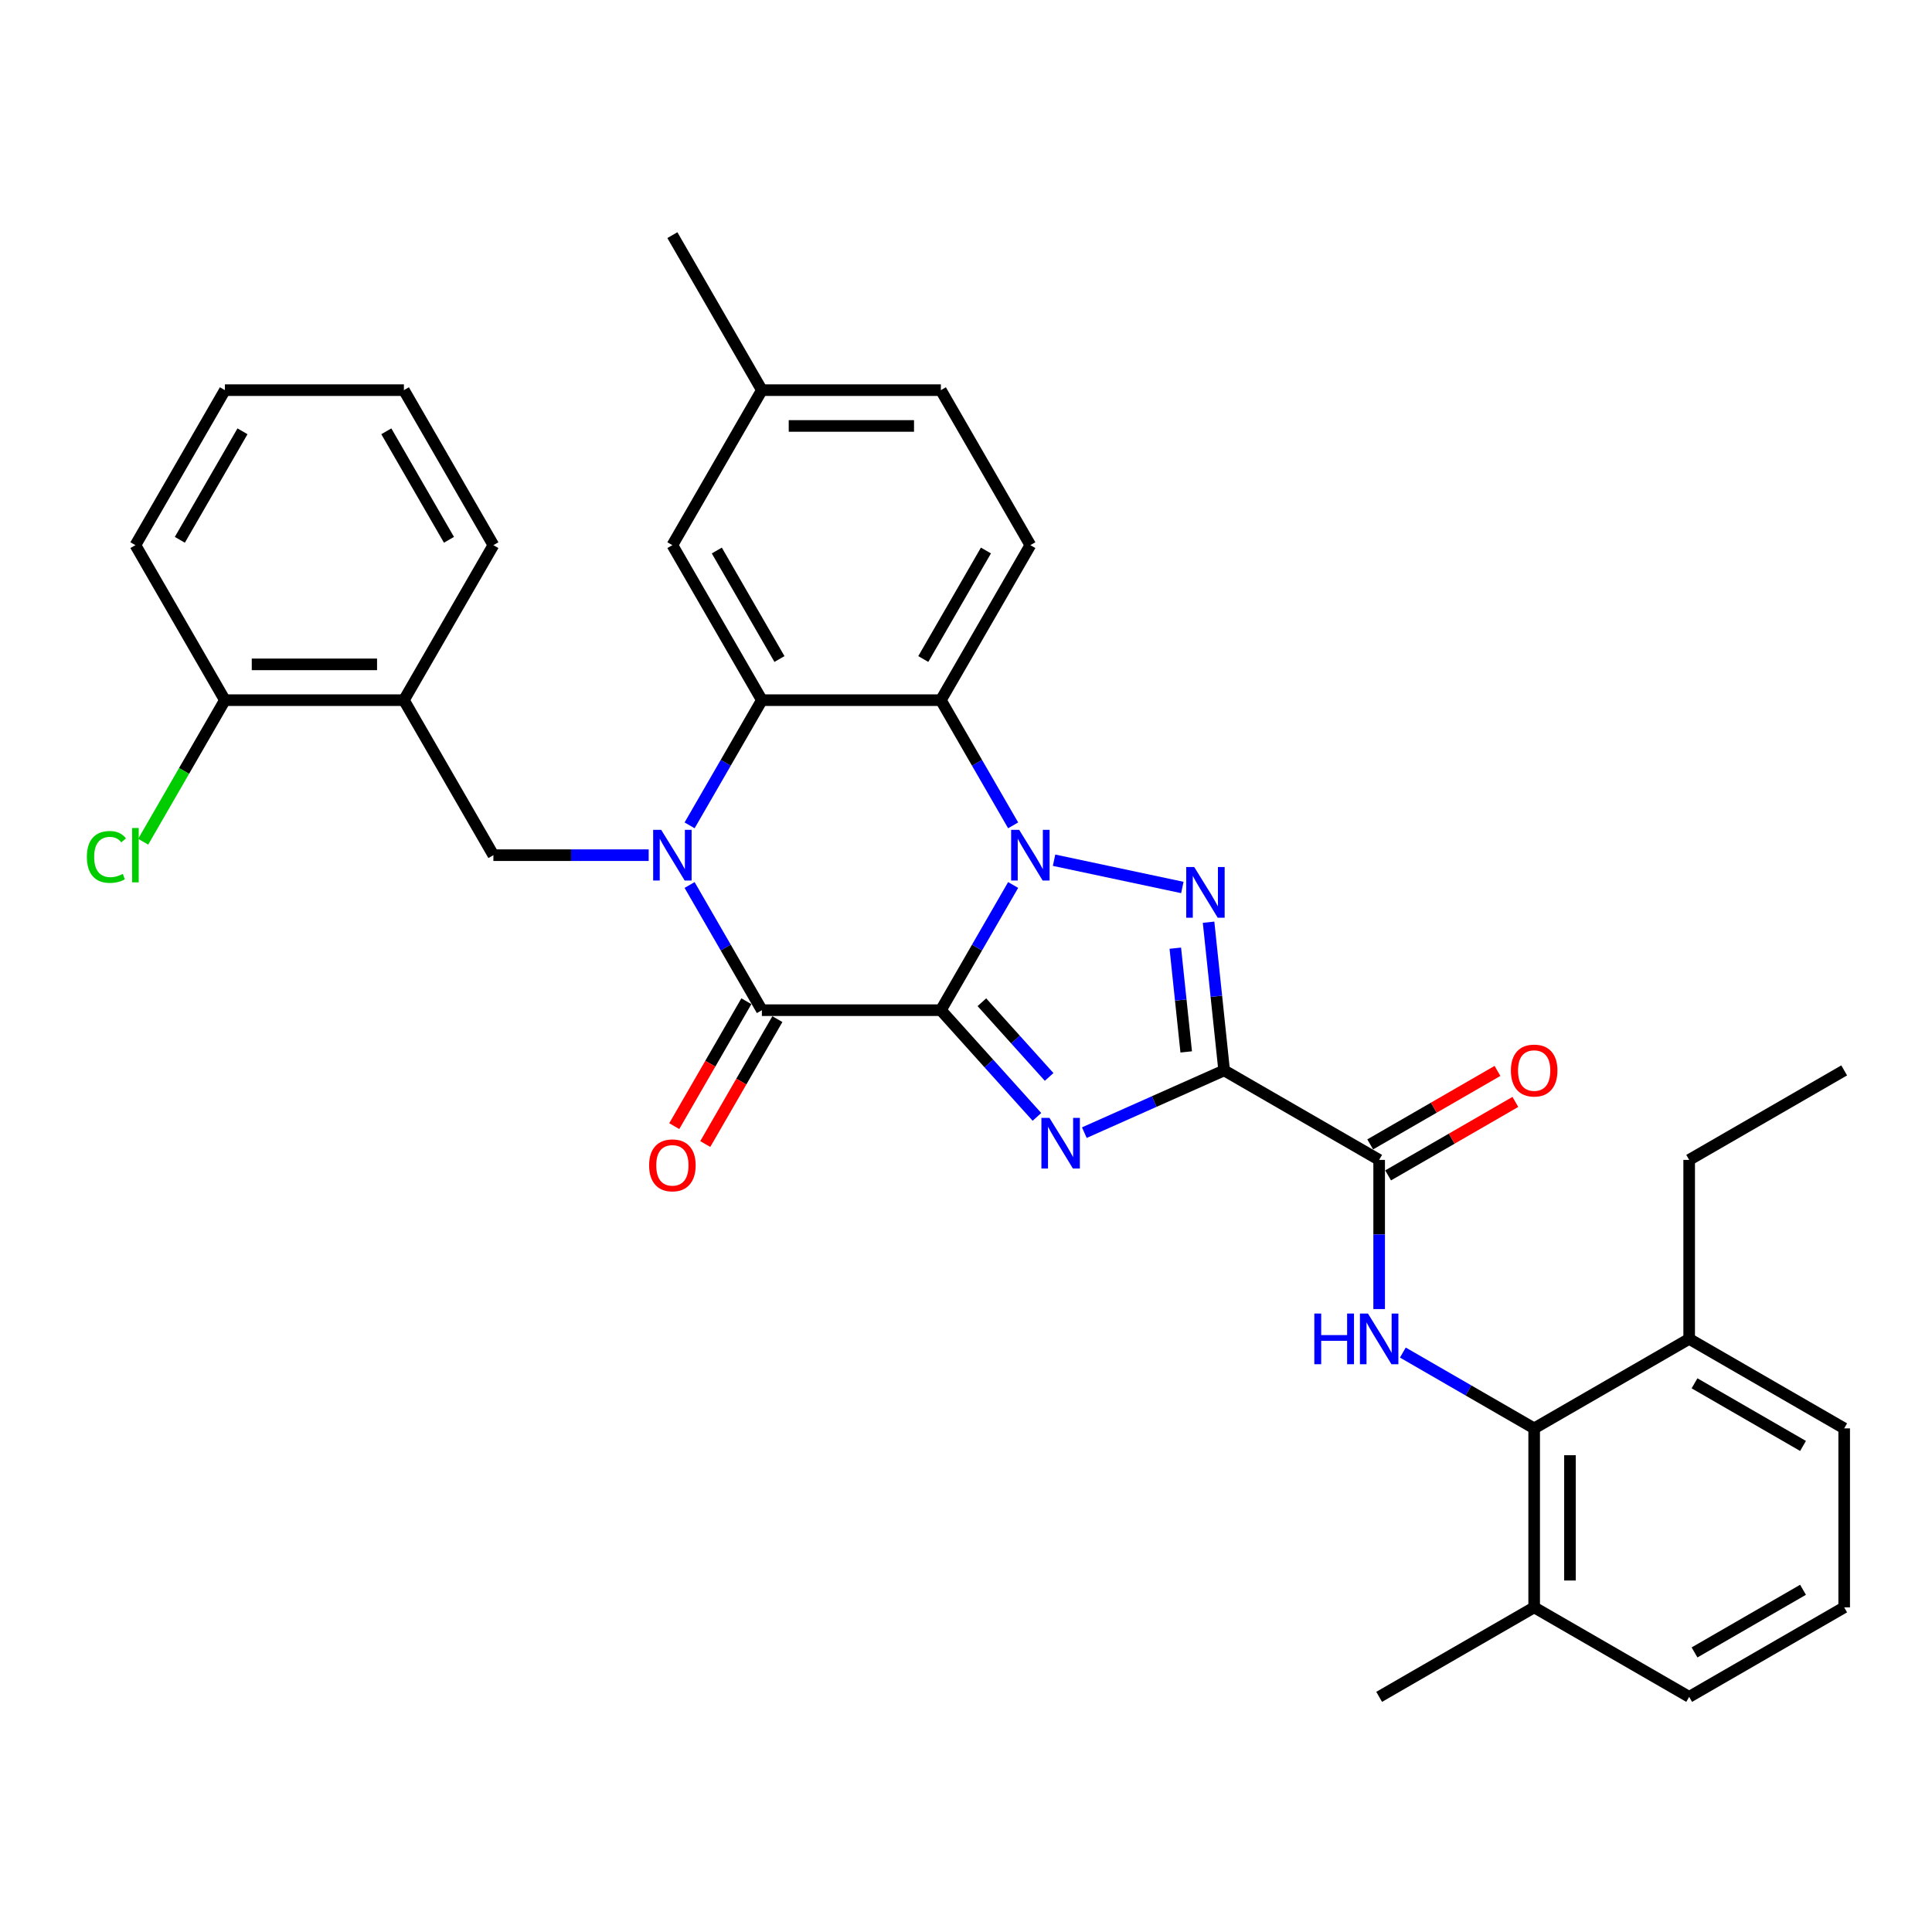 <?xml version='1.0' encoding='iso-8859-1'?>
<svg version='1.1' baseProfile='full'
              xmlns='http://www.w3.org/2000/svg'
                      xmlns:rdkit='http://www.rdkit.org/xml'
                      xmlns:xlink='http://www.w3.org/1999/xlink'
                  xml:space='preserve'
width='1000px' height='1000px' viewBox='0 0 1000 1000'>
<!-- END OF HEADER -->
<rect style='opacity:1.0;fill:#FFFFFF;stroke:none' width='1000' height='1000' x='0' y='0'> </rect>
<path class='bond-0' d='M 486.991,522.87 L 505.696,490.471' style='fill:none;fill-rule:evenodd;stroke:#000000;stroke-width:6px;stroke-linecap:butt;stroke-linejoin:miter;stroke-opacity:1' />
<path class='bond-0' d='M 505.696,490.471 L 524.402,458.072' style='fill:none;fill-rule:evenodd;stroke:#0000FF;stroke-width:6px;stroke-linecap:butt;stroke-linejoin:miter;stroke-opacity:1' />
<path class='bond-1' d='M 486.991,522.87 L 511.853,550.483' style='fill:none;fill-rule:evenodd;stroke:#000000;stroke-width:6px;stroke-linecap:butt;stroke-linejoin:miter;stroke-opacity:1' />
<path class='bond-1' d='M 511.853,550.483 L 536.716,578.095' style='fill:none;fill-rule:evenodd;stroke:#0000FF;stroke-width:6px;stroke-linecap:butt;stroke-linejoin:miter;stroke-opacity:1' />
<path class='bond-1' d='M 508.219,518.756 L 525.623,538.084' style='fill:none;fill-rule:evenodd;stroke:#000000;stroke-width:6px;stroke-linecap:butt;stroke-linejoin:miter;stroke-opacity:1' />
<path class='bond-1' d='M 525.623,538.084 L 543.026,557.413' style='fill:none;fill-rule:evenodd;stroke:#0000FF;stroke-width:6px;stroke-linecap:butt;stroke-linejoin:miter;stroke-opacity:1' />
<path class='bond-5' d='M 486.991,522.87 L 394.346,522.87' style='fill:none;fill-rule:evenodd;stroke:#000000;stroke-width:6px;stroke-linecap:butt;stroke-linejoin:miter;stroke-opacity:1' />
<path class='bond-4' d='M 545.579,445.245 L 611.98,459.359' style='fill:none;fill-rule:evenodd;stroke:#0000FF;stroke-width:6px;stroke-linecap:butt;stroke-linejoin:miter;stroke-opacity:1' />
<path class='bond-6' d='M 524.402,427.203 L 505.696,394.804' style='fill:none;fill-rule:evenodd;stroke:#0000FF;stroke-width:6px;stroke-linecap:butt;stroke-linejoin:miter;stroke-opacity:1' />
<path class='bond-6' d='M 505.696,394.804 L 486.991,362.406' style='fill:none;fill-rule:evenodd;stroke:#000000;stroke-width:6px;stroke-linecap:butt;stroke-linejoin:miter;stroke-opacity:1' />
<path class='bond-2' d='M 561.248,586.257 L 597.432,570.147' style='fill:none;fill-rule:evenodd;stroke:#0000FF;stroke-width:6px;stroke-linecap:butt;stroke-linejoin:miter;stroke-opacity:1' />
<path class='bond-2' d='M 597.432,570.147 L 633.616,554.036' style='fill:none;fill-rule:evenodd;stroke:#000000;stroke-width:6px;stroke-linecap:butt;stroke-linejoin:miter;stroke-opacity:1' />
<path class='bond-8' d='M 633.616,554.036 L 713.849,600.359' style='fill:none;fill-rule:evenodd;stroke:#000000;stroke-width:6px;stroke-linecap:butt;stroke-linejoin:miter;stroke-opacity:1' />
<path class='bond-34' d='M 633.616,554.036 L 629.586,515.685' style='fill:none;fill-rule:evenodd;stroke:#000000;stroke-width:6px;stroke-linecap:butt;stroke-linejoin:miter;stroke-opacity:1' />
<path class='bond-34' d='M 629.586,515.685 L 625.555,477.334' style='fill:none;fill-rule:evenodd;stroke:#0000FF;stroke-width:6px;stroke-linecap:butt;stroke-linejoin:miter;stroke-opacity:1' />
<path class='bond-34' d='M 613.98,544.468 L 611.158,517.622' style='fill:none;fill-rule:evenodd;stroke:#000000;stroke-width:6px;stroke-linecap:butt;stroke-linejoin:miter;stroke-opacity:1' />
<path class='bond-34' d='M 611.158,517.622 L 608.337,490.776' style='fill:none;fill-rule:evenodd;stroke:#0000FF;stroke-width:6px;stroke-linecap:butt;stroke-linejoin:miter;stroke-opacity:1' />
<path class='bond-3' d='M 356.935,458.072 L 375.641,490.471' style='fill:none;fill-rule:evenodd;stroke:#0000FF;stroke-width:6px;stroke-linecap:butt;stroke-linejoin:miter;stroke-opacity:1' />
<path class='bond-3' d='M 375.641,490.471 L 394.346,522.87' style='fill:none;fill-rule:evenodd;stroke:#000000;stroke-width:6px;stroke-linecap:butt;stroke-linejoin:miter;stroke-opacity:1' />
<path class='bond-7' d='M 356.935,427.203 L 375.641,394.804' style='fill:none;fill-rule:evenodd;stroke:#0000FF;stroke-width:6px;stroke-linecap:butt;stroke-linejoin:miter;stroke-opacity:1' />
<path class='bond-7' d='M 375.641,394.804 L 394.346,362.406' style='fill:none;fill-rule:evenodd;stroke:#000000;stroke-width:6px;stroke-linecap:butt;stroke-linejoin:miter;stroke-opacity:1' />
<path class='bond-10' d='M 335.758,442.638 L 295.569,442.638' style='fill:none;fill-rule:evenodd;stroke:#0000FF;stroke-width:6px;stroke-linecap:butt;stroke-linejoin:miter;stroke-opacity:1' />
<path class='bond-10' d='M 295.569,442.638 L 255.38,442.638' style='fill:none;fill-rule:evenodd;stroke:#000000;stroke-width:6px;stroke-linecap:butt;stroke-linejoin:miter;stroke-opacity:1' />
<path class='bond-14' d='M 386.323,518.238 L 367.66,550.563' style='fill:none;fill-rule:evenodd;stroke:#000000;stroke-width:6px;stroke-linecap:butt;stroke-linejoin:miter;stroke-opacity:1' />
<path class='bond-14' d='M 367.66,550.563 L 348.998,582.887' style='fill:none;fill-rule:evenodd;stroke:#FF0000;stroke-width:6px;stroke-linecap:butt;stroke-linejoin:miter;stroke-opacity:1' />
<path class='bond-14' d='M 402.37,527.502 L 383.707,559.827' style='fill:none;fill-rule:evenodd;stroke:#000000;stroke-width:6px;stroke-linecap:butt;stroke-linejoin:miter;stroke-opacity:1' />
<path class='bond-14' d='M 383.707,559.827 L 365.044,592.152' style='fill:none;fill-rule:evenodd;stroke:#FF0000;stroke-width:6px;stroke-linecap:butt;stroke-linejoin:miter;stroke-opacity:1' />
<path class='bond-13' d='M 486.991,362.406 L 533.313,282.173' style='fill:none;fill-rule:evenodd;stroke:#000000;stroke-width:6px;stroke-linecap:butt;stroke-linejoin:miter;stroke-opacity:1' />
<path class='bond-13' d='M 477.892,341.106 L 510.318,284.944' style='fill:none;fill-rule:evenodd;stroke:#000000;stroke-width:6px;stroke-linecap:butt;stroke-linejoin:miter;stroke-opacity:1' />
<path class='bond-35' d='M 486.991,362.406 L 394.346,362.406' style='fill:none;fill-rule:evenodd;stroke:#000000;stroke-width:6px;stroke-linecap:butt;stroke-linejoin:miter;stroke-opacity:1' />
<path class='bond-15' d='M 394.346,362.406 L 348.024,282.173' style='fill:none;fill-rule:evenodd;stroke:#000000;stroke-width:6px;stroke-linecap:butt;stroke-linejoin:miter;stroke-opacity:1' />
<path class='bond-15' d='M 403.444,341.106 L 371.019,284.944' style='fill:none;fill-rule:evenodd;stroke:#000000;stroke-width:6px;stroke-linecap:butt;stroke-linejoin:miter;stroke-opacity:1' />
<path class='bond-9' d='M 713.849,600.359 L 713.849,638.963' style='fill:none;fill-rule:evenodd;stroke:#000000;stroke-width:6px;stroke-linecap:butt;stroke-linejoin:miter;stroke-opacity:1' />
<path class='bond-9' d='M 713.849,638.963 L 713.849,677.568' style='fill:none;fill-rule:evenodd;stroke:#0000FF;stroke-width:6px;stroke-linecap:butt;stroke-linejoin:miter;stroke-opacity:1' />
<path class='bond-16' d='M 718.481,608.382 L 751.417,589.366' style='fill:none;fill-rule:evenodd;stroke:#000000;stroke-width:6px;stroke-linecap:butt;stroke-linejoin:miter;stroke-opacity:1' />
<path class='bond-16' d='M 751.417,589.366 L 784.353,570.35' style='fill:none;fill-rule:evenodd;stroke:#FF0000;stroke-width:6px;stroke-linecap:butt;stroke-linejoin:miter;stroke-opacity:1' />
<path class='bond-16' d='M 709.216,592.335 L 742.153,573.32' style='fill:none;fill-rule:evenodd;stroke:#000000;stroke-width:6px;stroke-linecap:butt;stroke-linejoin:miter;stroke-opacity:1' />
<path class='bond-16' d='M 742.153,573.32 L 775.089,554.304' style='fill:none;fill-rule:evenodd;stroke:#FF0000;stroke-width:6px;stroke-linecap:butt;stroke-linejoin:miter;stroke-opacity:1' />
<path class='bond-11' d='M 726.115,700.085 L 760.098,719.705' style='fill:none;fill-rule:evenodd;stroke:#0000FF;stroke-width:6px;stroke-linecap:butt;stroke-linejoin:miter;stroke-opacity:1' />
<path class='bond-11' d='M 760.098,719.705 L 794.081,739.325' style='fill:none;fill-rule:evenodd;stroke:#000000;stroke-width:6px;stroke-linecap:butt;stroke-linejoin:miter;stroke-opacity:1' />
<path class='bond-12' d='M 255.38,442.638 L 209.058,362.406' style='fill:none;fill-rule:evenodd;stroke:#000000;stroke-width:6px;stroke-linecap:butt;stroke-linejoin:miter;stroke-opacity:1' />
<path class='bond-18' d='M 794.081,739.325 L 794.081,831.969' style='fill:none;fill-rule:evenodd;stroke:#000000;stroke-width:6px;stroke-linecap:butt;stroke-linejoin:miter;stroke-opacity:1' />
<path class='bond-18' d='M 812.61,753.222 L 812.61,818.072' style='fill:none;fill-rule:evenodd;stroke:#000000;stroke-width:6px;stroke-linecap:butt;stroke-linejoin:miter;stroke-opacity:1' />
<path class='bond-19' d='M 794.081,739.325 L 874.313,693.003' style='fill:none;fill-rule:evenodd;stroke:#000000;stroke-width:6px;stroke-linecap:butt;stroke-linejoin:miter;stroke-opacity:1' />
<path class='bond-17' d='M 209.058,362.406 L 116.414,362.406' style='fill:none;fill-rule:evenodd;stroke:#000000;stroke-width:6px;stroke-linecap:butt;stroke-linejoin:miter;stroke-opacity:1' />
<path class='bond-17' d='M 195.161,343.877 L 130.31,343.877' style='fill:none;fill-rule:evenodd;stroke:#000000;stroke-width:6px;stroke-linecap:butt;stroke-linejoin:miter;stroke-opacity:1' />
<path class='bond-23' d='M 209.058,362.406 L 255.38,282.173' style='fill:none;fill-rule:evenodd;stroke:#000000;stroke-width:6px;stroke-linecap:butt;stroke-linejoin:miter;stroke-opacity:1' />
<path class='bond-20' d='M 533.313,282.173 L 486.991,201.941' style='fill:none;fill-rule:evenodd;stroke:#000000;stroke-width:6px;stroke-linecap:butt;stroke-linejoin:miter;stroke-opacity:1' />
<path class='bond-21' d='M 348.024,282.173 L 394.346,201.941' style='fill:none;fill-rule:evenodd;stroke:#000000;stroke-width:6px;stroke-linecap:butt;stroke-linejoin:miter;stroke-opacity:1' />
<path class='bond-22' d='M 116.414,362.406 L 95.263,399.04' style='fill:none;fill-rule:evenodd;stroke:#000000;stroke-width:6px;stroke-linecap:butt;stroke-linejoin:miter;stroke-opacity:1' />
<path class='bond-22' d='M 95.263,399.04 L 74.112,435.674' style='fill:none;fill-rule:evenodd;stroke:#00CC00;stroke-width:6px;stroke-linecap:butt;stroke-linejoin:miter;stroke-opacity:1' />
<path class='bond-29' d='M 116.414,362.406 L 70.091,282.173' style='fill:none;fill-rule:evenodd;stroke:#000000;stroke-width:6px;stroke-linecap:butt;stroke-linejoin:miter;stroke-opacity:1' />
<path class='bond-25' d='M 794.081,831.969 L 874.313,878.291' style='fill:none;fill-rule:evenodd;stroke:#000000;stroke-width:6px;stroke-linecap:butt;stroke-linejoin:miter;stroke-opacity:1' />
<path class='bond-28' d='M 794.081,831.969 L 713.849,878.291' style='fill:none;fill-rule:evenodd;stroke:#000000;stroke-width:6px;stroke-linecap:butt;stroke-linejoin:miter;stroke-opacity:1' />
<path class='bond-26' d='M 874.313,693.003 L 954.545,739.325' style='fill:none;fill-rule:evenodd;stroke:#000000;stroke-width:6px;stroke-linecap:butt;stroke-linejoin:miter;stroke-opacity:1' />
<path class='bond-26' d='M 877.084,715.998 L 933.246,748.423' style='fill:none;fill-rule:evenodd;stroke:#000000;stroke-width:6px;stroke-linecap:butt;stroke-linejoin:miter;stroke-opacity:1' />
<path class='bond-27' d='M 874.313,693.003 L 874.313,600.359' style='fill:none;fill-rule:evenodd;stroke:#000000;stroke-width:6px;stroke-linecap:butt;stroke-linejoin:miter;stroke-opacity:1' />
<path class='bond-36' d='M 486.991,201.941 L 394.346,201.941' style='fill:none;fill-rule:evenodd;stroke:#000000;stroke-width:6px;stroke-linecap:butt;stroke-linejoin:miter;stroke-opacity:1' />
<path class='bond-36' d='M 473.094,220.47 L 408.243,220.47' style='fill:none;fill-rule:evenodd;stroke:#000000;stroke-width:6px;stroke-linecap:butt;stroke-linejoin:miter;stroke-opacity:1' />
<path class='bond-30' d='M 394.346,201.941 L 348.024,121.709' style='fill:none;fill-rule:evenodd;stroke:#000000;stroke-width:6px;stroke-linecap:butt;stroke-linejoin:miter;stroke-opacity:1' />
<path class='bond-32' d='M 255.38,282.173 L 209.058,201.941' style='fill:none;fill-rule:evenodd;stroke:#000000;stroke-width:6px;stroke-linecap:butt;stroke-linejoin:miter;stroke-opacity:1' />
<path class='bond-32' d='M 232.385,279.403 L 199.96,223.24' style='fill:none;fill-rule:evenodd;stroke:#000000;stroke-width:6px;stroke-linecap:butt;stroke-linejoin:miter;stroke-opacity:1' />
<path class='bond-24' d='M 954.545,831.969 L 954.545,739.325' style='fill:none;fill-rule:evenodd;stroke:#000000;stroke-width:6px;stroke-linecap:butt;stroke-linejoin:miter;stroke-opacity:1' />
<path class='bond-38' d='M 954.545,831.969 L 874.313,878.291' style='fill:none;fill-rule:evenodd;stroke:#000000;stroke-width:6px;stroke-linecap:butt;stroke-linejoin:miter;stroke-opacity:1' />
<path class='bond-38' d='M 933.246,822.871 L 877.084,855.296' style='fill:none;fill-rule:evenodd;stroke:#000000;stroke-width:6px;stroke-linecap:butt;stroke-linejoin:miter;stroke-opacity:1' />
<path class='bond-31' d='M 874.313,600.359 L 954.545,554.036' style='fill:none;fill-rule:evenodd;stroke:#000000;stroke-width:6px;stroke-linecap:butt;stroke-linejoin:miter;stroke-opacity:1' />
<path class='bond-37' d='M 70.091,282.173 L 116.414,201.941' style='fill:none;fill-rule:evenodd;stroke:#000000;stroke-width:6px;stroke-linecap:butt;stroke-linejoin:miter;stroke-opacity:1' />
<path class='bond-37' d='M 93.086,279.403 L 125.512,223.24' style='fill:none;fill-rule:evenodd;stroke:#000000;stroke-width:6px;stroke-linecap:butt;stroke-linejoin:miter;stroke-opacity:1' />
<path class='bond-33' d='M 209.058,201.941 L 116.414,201.941' style='fill:none;fill-rule:evenodd;stroke:#000000;stroke-width:6px;stroke-linecap:butt;stroke-linejoin:miter;stroke-opacity:1' />
<path  class='atom-1' d='M 527.513 429.519
L 536.111 443.416
Q 536.963 444.787, 538.334 447.27
Q 539.705 449.753, 539.779 449.901
L 539.779 429.519
L 543.263 429.519
L 543.263 455.756
L 539.668 455.756
L 530.441 440.563
Q 529.366 438.784, 528.217 436.746
Q 527.106 434.707, 526.772 434.078
L 526.772 455.756
L 523.363 455.756
L 523.363 429.519
L 527.513 429.519
' fill='#0000FF'/>
<path  class='atom-2' d='M 543.182 578.6
L 551.78 592.496
Q 552.632 593.868, 554.003 596.35
Q 555.374 598.833, 555.448 598.982
L 555.448 578.6
L 558.932 578.6
L 558.932 604.837
L 555.337 604.837
L 546.11 589.643
Q 545.035 587.864, 543.886 585.826
Q 542.774 583.788, 542.441 583.158
L 542.441 604.837
L 539.032 604.837
L 539.032 578.6
L 543.182 578.6
' fill='#0000FF'/>
<path  class='atom-4' d='M 342.225 429.519
L 350.822 443.416
Q 351.674 444.787, 353.046 447.27
Q 354.417 449.753, 354.491 449.901
L 354.491 429.519
L 357.974 429.519
L 357.974 455.756
L 354.38 455.756
L 345.152 440.563
Q 344.078 438.784, 342.929 436.746
Q 341.817 434.707, 341.483 434.078
L 341.483 455.756
L 338.074 455.756
L 338.074 429.519
L 342.225 429.519
' fill='#0000FF'/>
<path  class='atom-5' d='M 618.133 448.781
L 626.73 462.678
Q 627.583 464.049, 628.954 466.532
Q 630.325 469.015, 630.399 469.163
L 630.399 448.781
L 633.882 448.781
L 633.882 475.018
L 630.288 475.018
L 621.06 459.824
Q 619.986 458.046, 618.837 456.007
Q 617.725 453.969, 617.392 453.339
L 617.392 475.018
L 613.982 475.018
L 613.982 448.781
L 618.133 448.781
' fill='#0000FF'/>
<path  class='atom-10' d='M 680.293 679.884
L 683.85 679.884
L 683.85 691.039
L 697.265 691.039
L 697.265 679.884
L 700.823 679.884
L 700.823 706.121
L 697.265 706.121
L 697.265 694.003
L 683.85 694.003
L 683.85 706.121
L 680.293 706.121
L 680.293 679.884
' fill='#0000FF'/>
<path  class='atom-10' d='M 708.049 679.884
L 716.647 693.781
Q 717.499 695.152, 718.87 697.635
Q 720.241 700.118, 720.315 700.266
L 720.315 679.884
L 723.799 679.884
L 723.799 706.121
L 720.204 706.121
L 710.977 690.928
Q 709.902 689.149, 708.753 687.111
Q 707.641 685.072, 707.308 684.442
L 707.308 706.121
L 703.899 706.121
L 703.899 679.884
L 708.049 679.884
' fill='#0000FF'/>
<path  class='atom-15' d='M 335.98 603.176
Q 335.98 596.877, 339.093 593.356
Q 342.206 589.836, 348.024 589.836
Q 353.842 589.836, 356.955 593.356
Q 360.068 596.877, 360.068 603.176
Q 360.068 609.55, 356.918 613.182
Q 353.768 616.777, 348.024 616.777
Q 342.243 616.777, 339.093 613.182
Q 335.98 609.587, 335.98 603.176
M 348.024 613.812
Q 352.026 613.812, 354.176 611.144
Q 356.362 608.439, 356.362 603.176
Q 356.362 598.025, 354.176 595.431
Q 352.026 592.8, 348.024 592.8
Q 344.022 592.8, 341.836 595.394
Q 339.686 597.988, 339.686 603.176
Q 339.686 608.476, 341.836 611.144
Q 344.022 613.812, 348.024 613.812
' fill='#FF0000'/>
<path  class='atom-17' d='M 782.037 554.111
Q 782.037 547.811, 785.15 544.29
Q 788.263 540.77, 794.081 540.77
Q 799.899 540.77, 803.012 544.29
Q 806.125 547.811, 806.125 554.111
Q 806.125 560.484, 802.975 564.116
Q 799.825 567.711, 794.081 567.711
Q 788.3 567.711, 785.15 564.116
Q 782.037 560.521, 782.037 554.111
M 794.081 564.746
Q 798.083 564.746, 800.232 562.078
Q 802.419 559.373, 802.419 554.111
Q 802.419 548.959, 800.232 546.365
Q 798.083 543.734, 794.081 543.734
Q 790.079 543.734, 787.892 546.328
Q 785.743 548.922, 785.743 554.111
Q 785.743 559.41, 787.892 562.078
Q 790.079 564.746, 794.081 564.746
' fill='#FF0000'/>
<path  class='atom-23' d='M 44.966 443.546
Q 44.966 437.024, 48.005 433.614
Q 51.081 430.168, 56.899 430.168
Q 62.309 430.168, 65.2 433.985
L 62.754 435.986
Q 60.642 433.207, 56.899 433.207
Q 52.934 433.207, 50.821 435.875
Q 48.746 438.506, 48.746 443.546
Q 48.746 448.734, 50.896 451.402
Q 53.082 454.07, 57.306 454.07
Q 60.197 454.07, 63.569 452.328
L 64.607 455.108
Q 63.236 455.997, 61.16 456.516
Q 59.085 457.035, 56.788 457.035
Q 51.081 457.035, 48.005 453.551
Q 44.966 450.068, 44.966 443.546
' fill='#00CC00'/>
<path  class='atom-23' d='M 68.387 428.574
L 71.796 428.574
L 71.796 456.701
L 68.387 456.701
L 68.387 428.574
' fill='#00CC00'/>
</svg>
